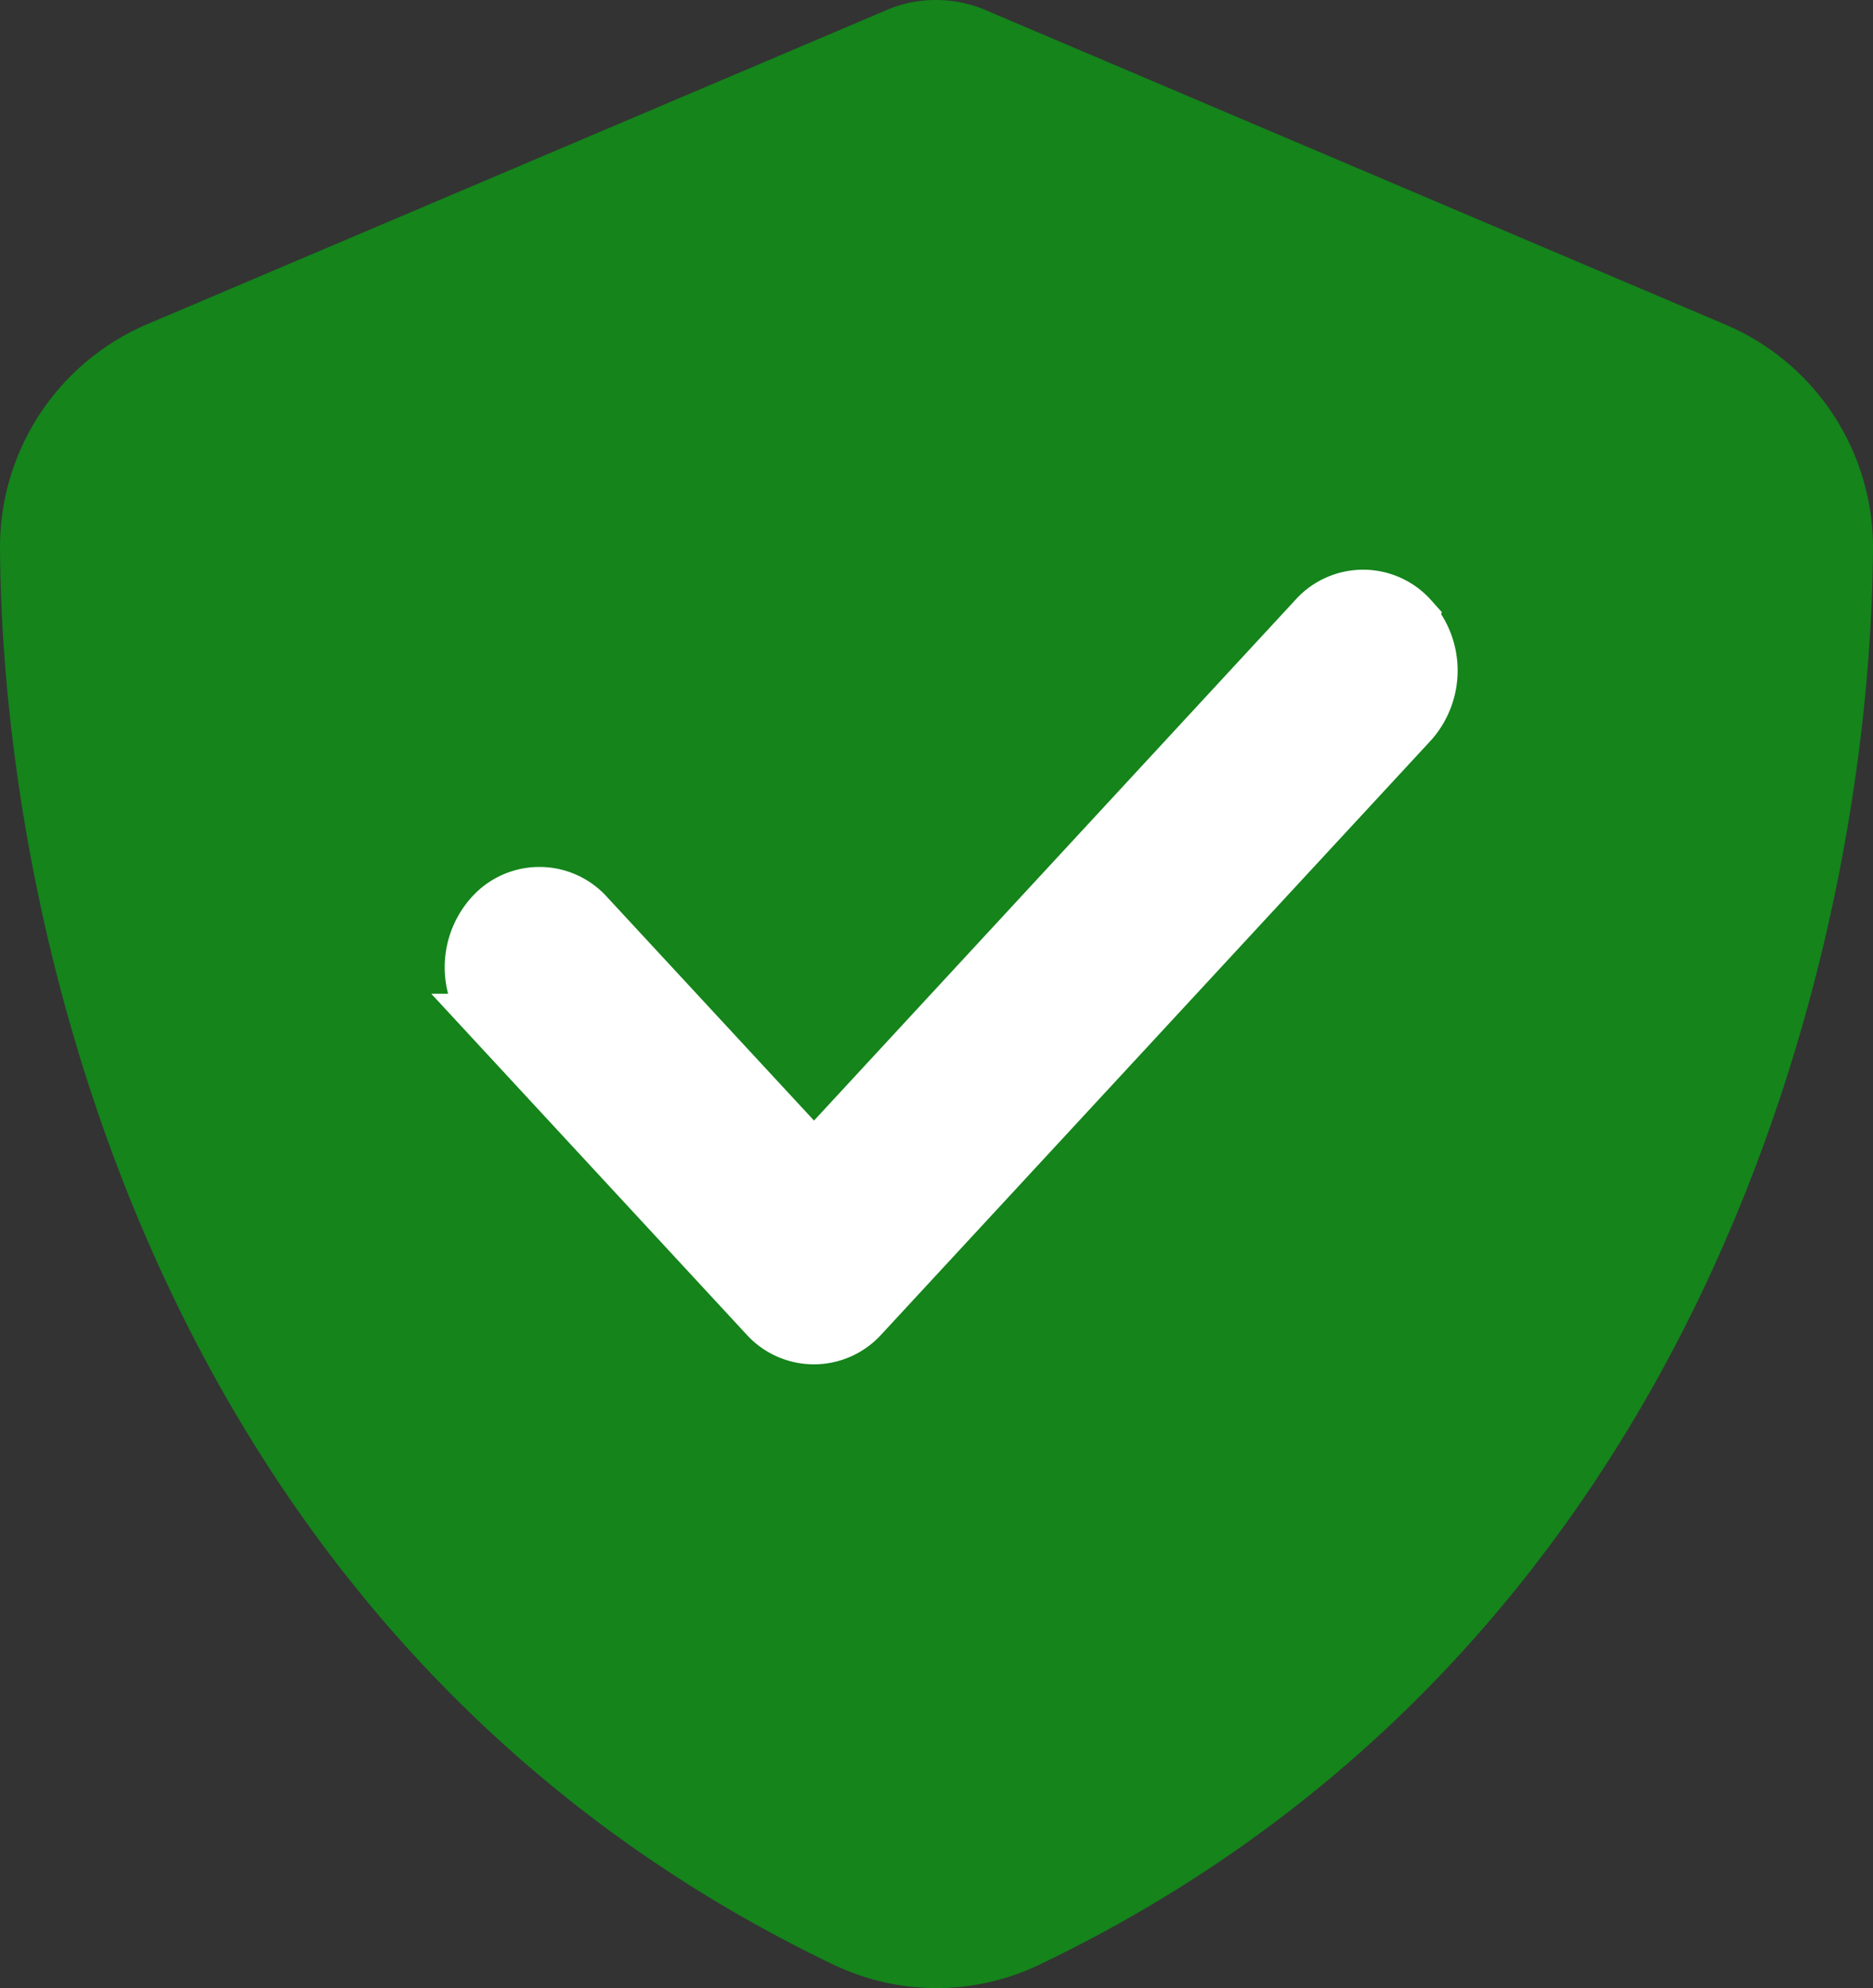 <svg xmlns="http://www.w3.org/2000/svg" width="18" height="19.095" viewBox="0 0 18 19.095">
  <rect x="0" y="0" width="18" height="19.095" fill="#333333" stroke="none"/>
  <g id="Grupo_651" data-name="Grupo 651" transform="translate(-864 -636)">
    <path id="shield-solid" d="M25,0a1.224,1.224,0,0,1,.5.109l7.061,3A2.328,2.328,0,0,1,34,5.25c-.019,3.72-1.549,10.526-8.01,13.62a2.29,2.29,0,0,1-1.98,0C17.548,15.776,16.018,8.97,16,5.25a2.328,2.328,0,0,1,1.436-2.145l7.065-3A1.194,1.194,0,0,1,25,0Z" transform="translate(848 636)" fill="#14841b"/>
    <path id="check-solid_2_" data-name="check-solid (2)" d="M8.965,96.234a.755.755,0,0,1,0,1.009l-5.276,5.7a.626.626,0,0,1-.934,0l-2.638-2.85a.755.755,0,0,1,0-1.009.626.626,0,0,1,.934,0l2.172,2.345,4.81-5.2a.626.626,0,0,1,.934,0Z" transform="translate(868.6 545.702)" fill="#fff" stroke="#fff" stroke-width="0.5"/>
  </g>
</svg>
